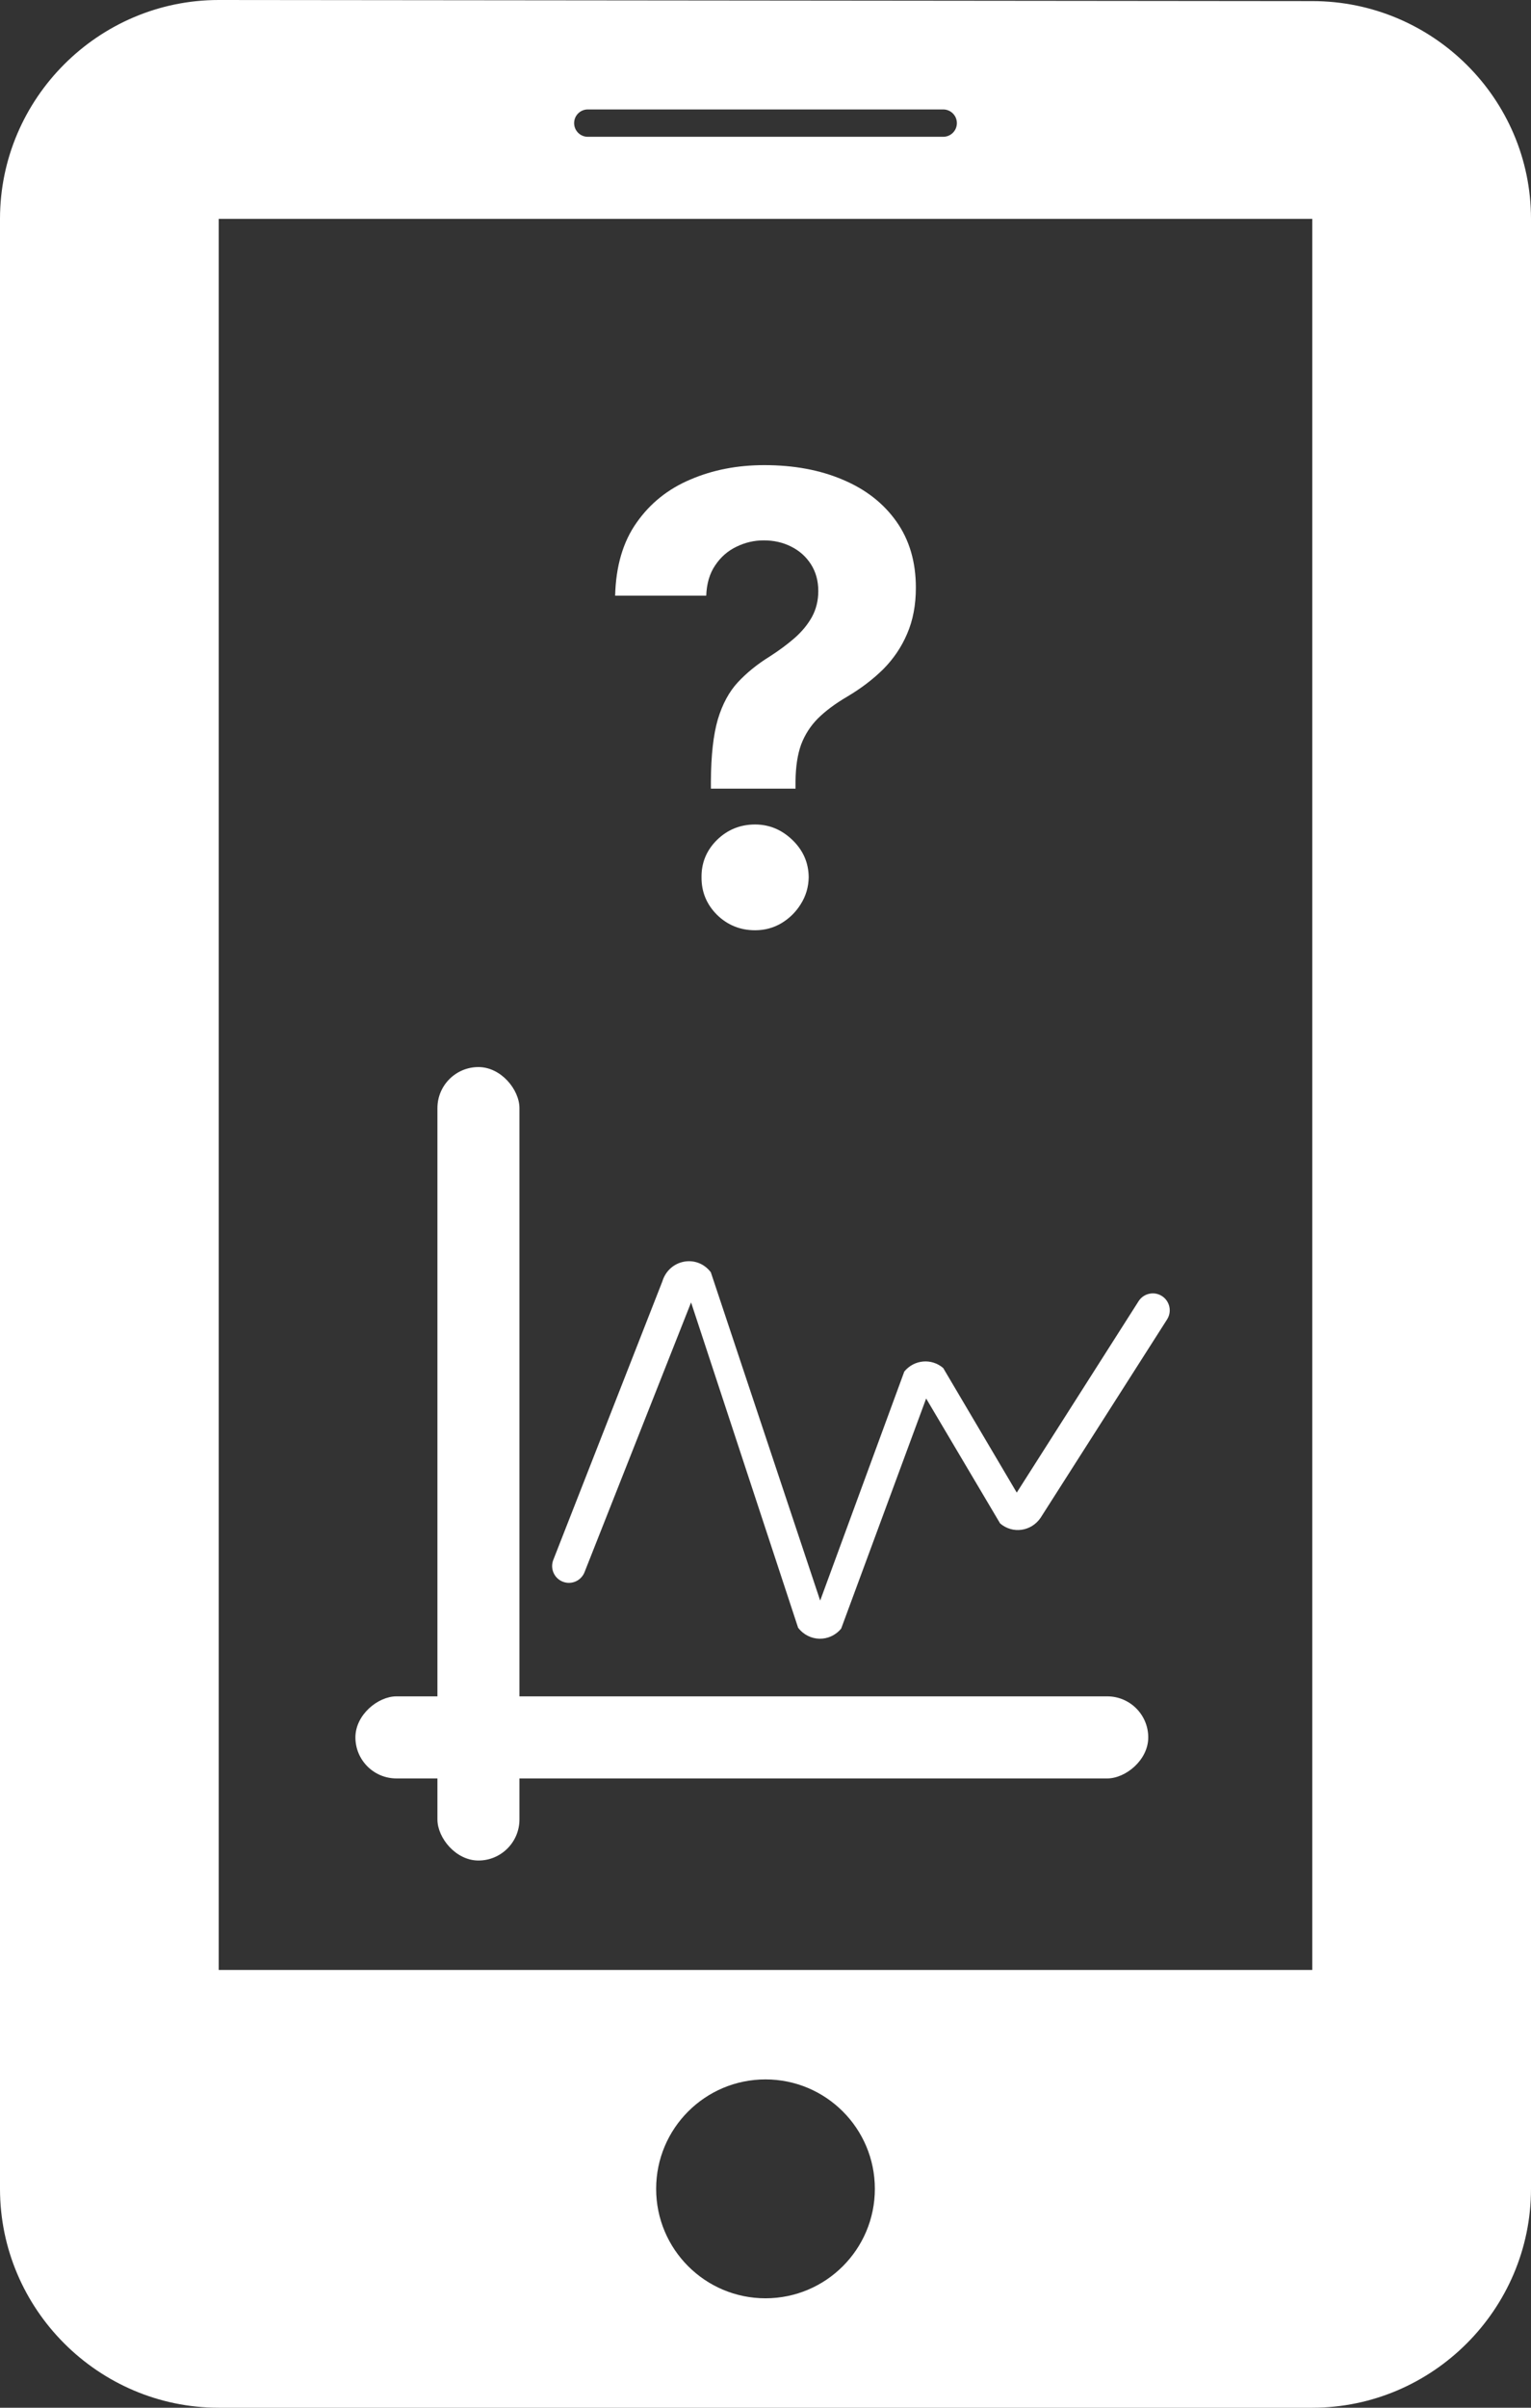 <svg width="56" height="88" viewBox="0 0 56 88" fill="none" xmlns="http://www.w3.org/2000/svg">
<rect x="0" y="0" width="56" height="88" fill="#333333" stroke="none"/>
<path fill-rule="evenodd" clip-rule="evenodd" d="M48 0.04L8 0C3.6 0 0 3.6 0 8V80C0 84.4 3.6 88 8 88H48C52.4 88 56 84.4 56 80V8C56 3.6 52.4 0.04 48 0.04ZM48 72H8V8H48V72ZM32 80C32 82.209 30.209 84 28 84C25.791 84 24 82.209 24 80C24 77.791 25.791 76 28 76C30.209 76 32 77.791 32 80ZM21.5 4C21.224 4 21 4.224 21 4.5C21 4.776 21.224 5 21.5 5H34.5C34.776 5 35 4.776 35 4.5C35 4.224 34.776 4 34.5 4H21.5Z" fill="white"/>
<rect x="16" y="39" width="3" height="29" rx="1.5" fill="white"/>
<rect x="42" y="62" width="3" height="29" rx="1.5" transform="rotate(90 42 62)" fill="white"/>
<path fill-rule="evenodd" clip-rule="evenodd" d="M25.278 47.602L21.38 57.463C21.261 57.765 20.927 57.922 20.619 57.821C20.283 57.712 20.109 57.342 20.238 57.013L24.225 46.839C24.471 46.026 25.492 45.831 26 46.5L30 58.5L33.077 50.128C33.438 49.69 34.071 49.633 34.5 50L37.19 54.553L41.646 47.558C41.838 47.256 42.246 47.18 42.534 47.392C42.796 47.585 42.864 47.949 42.689 48.223L38.062 55.474C37.719 55.976 37.038 56.071 36.581 55.679L33.876 51.114L30.768 59.523C30.35 60.03 29.59 60.014 29.192 59.49L25.278 47.602Z" fill="white"/>
<path d="M26.003 28.824V28.549C26.009 27.605 26.093 26.853 26.256 26.293C26.425 25.732 26.67 25.279 26.991 24.934C27.313 24.589 27.699 24.276 28.151 23.996C28.489 23.78 28.791 23.556 29.058 23.325C29.324 23.093 29.537 22.837 29.695 22.556C29.852 22.27 29.931 21.952 29.931 21.602C29.931 21.23 29.841 20.904 29.662 20.623C29.482 20.343 29.24 20.127 28.935 19.976C28.636 19.825 28.303 19.75 27.939 19.75C27.585 19.75 27.25 19.828 26.934 19.984C26.619 20.135 26.36 20.362 26.159 20.664C25.957 20.96 25.848 21.329 25.832 21.772H22.5C22.527 20.693 22.788 19.804 23.284 19.103C23.779 18.396 24.435 17.871 25.252 17.526C26.069 17.175 26.97 17 27.955 17C29.038 17 29.997 17.178 30.83 17.534C31.663 17.884 32.316 18.394 32.789 19.062C33.263 19.731 33.5 20.537 33.5 21.48C33.5 22.111 33.394 22.672 33.181 23.163C32.975 23.648 32.683 24.079 32.308 24.457C31.932 24.829 31.488 25.166 30.977 25.468C30.547 25.721 30.193 25.985 29.915 26.26C29.643 26.535 29.439 26.853 29.302 27.215C29.172 27.576 29.104 28.021 29.098 28.549V28.824H26.003ZM27.62 34C27.076 34 26.61 33.811 26.224 33.434C25.843 33.051 25.655 32.593 25.66 32.059C25.655 31.531 25.843 31.078 26.224 30.7C26.61 30.323 27.076 30.134 27.62 30.134C28.137 30.134 28.592 30.323 28.984 30.7C29.376 31.078 29.575 31.531 29.58 32.059C29.575 32.415 29.48 32.741 29.294 33.038C29.115 33.329 28.878 33.563 28.584 33.741C28.29 33.914 27.969 34 27.62 34Z" fill="white"/>
</svg>
